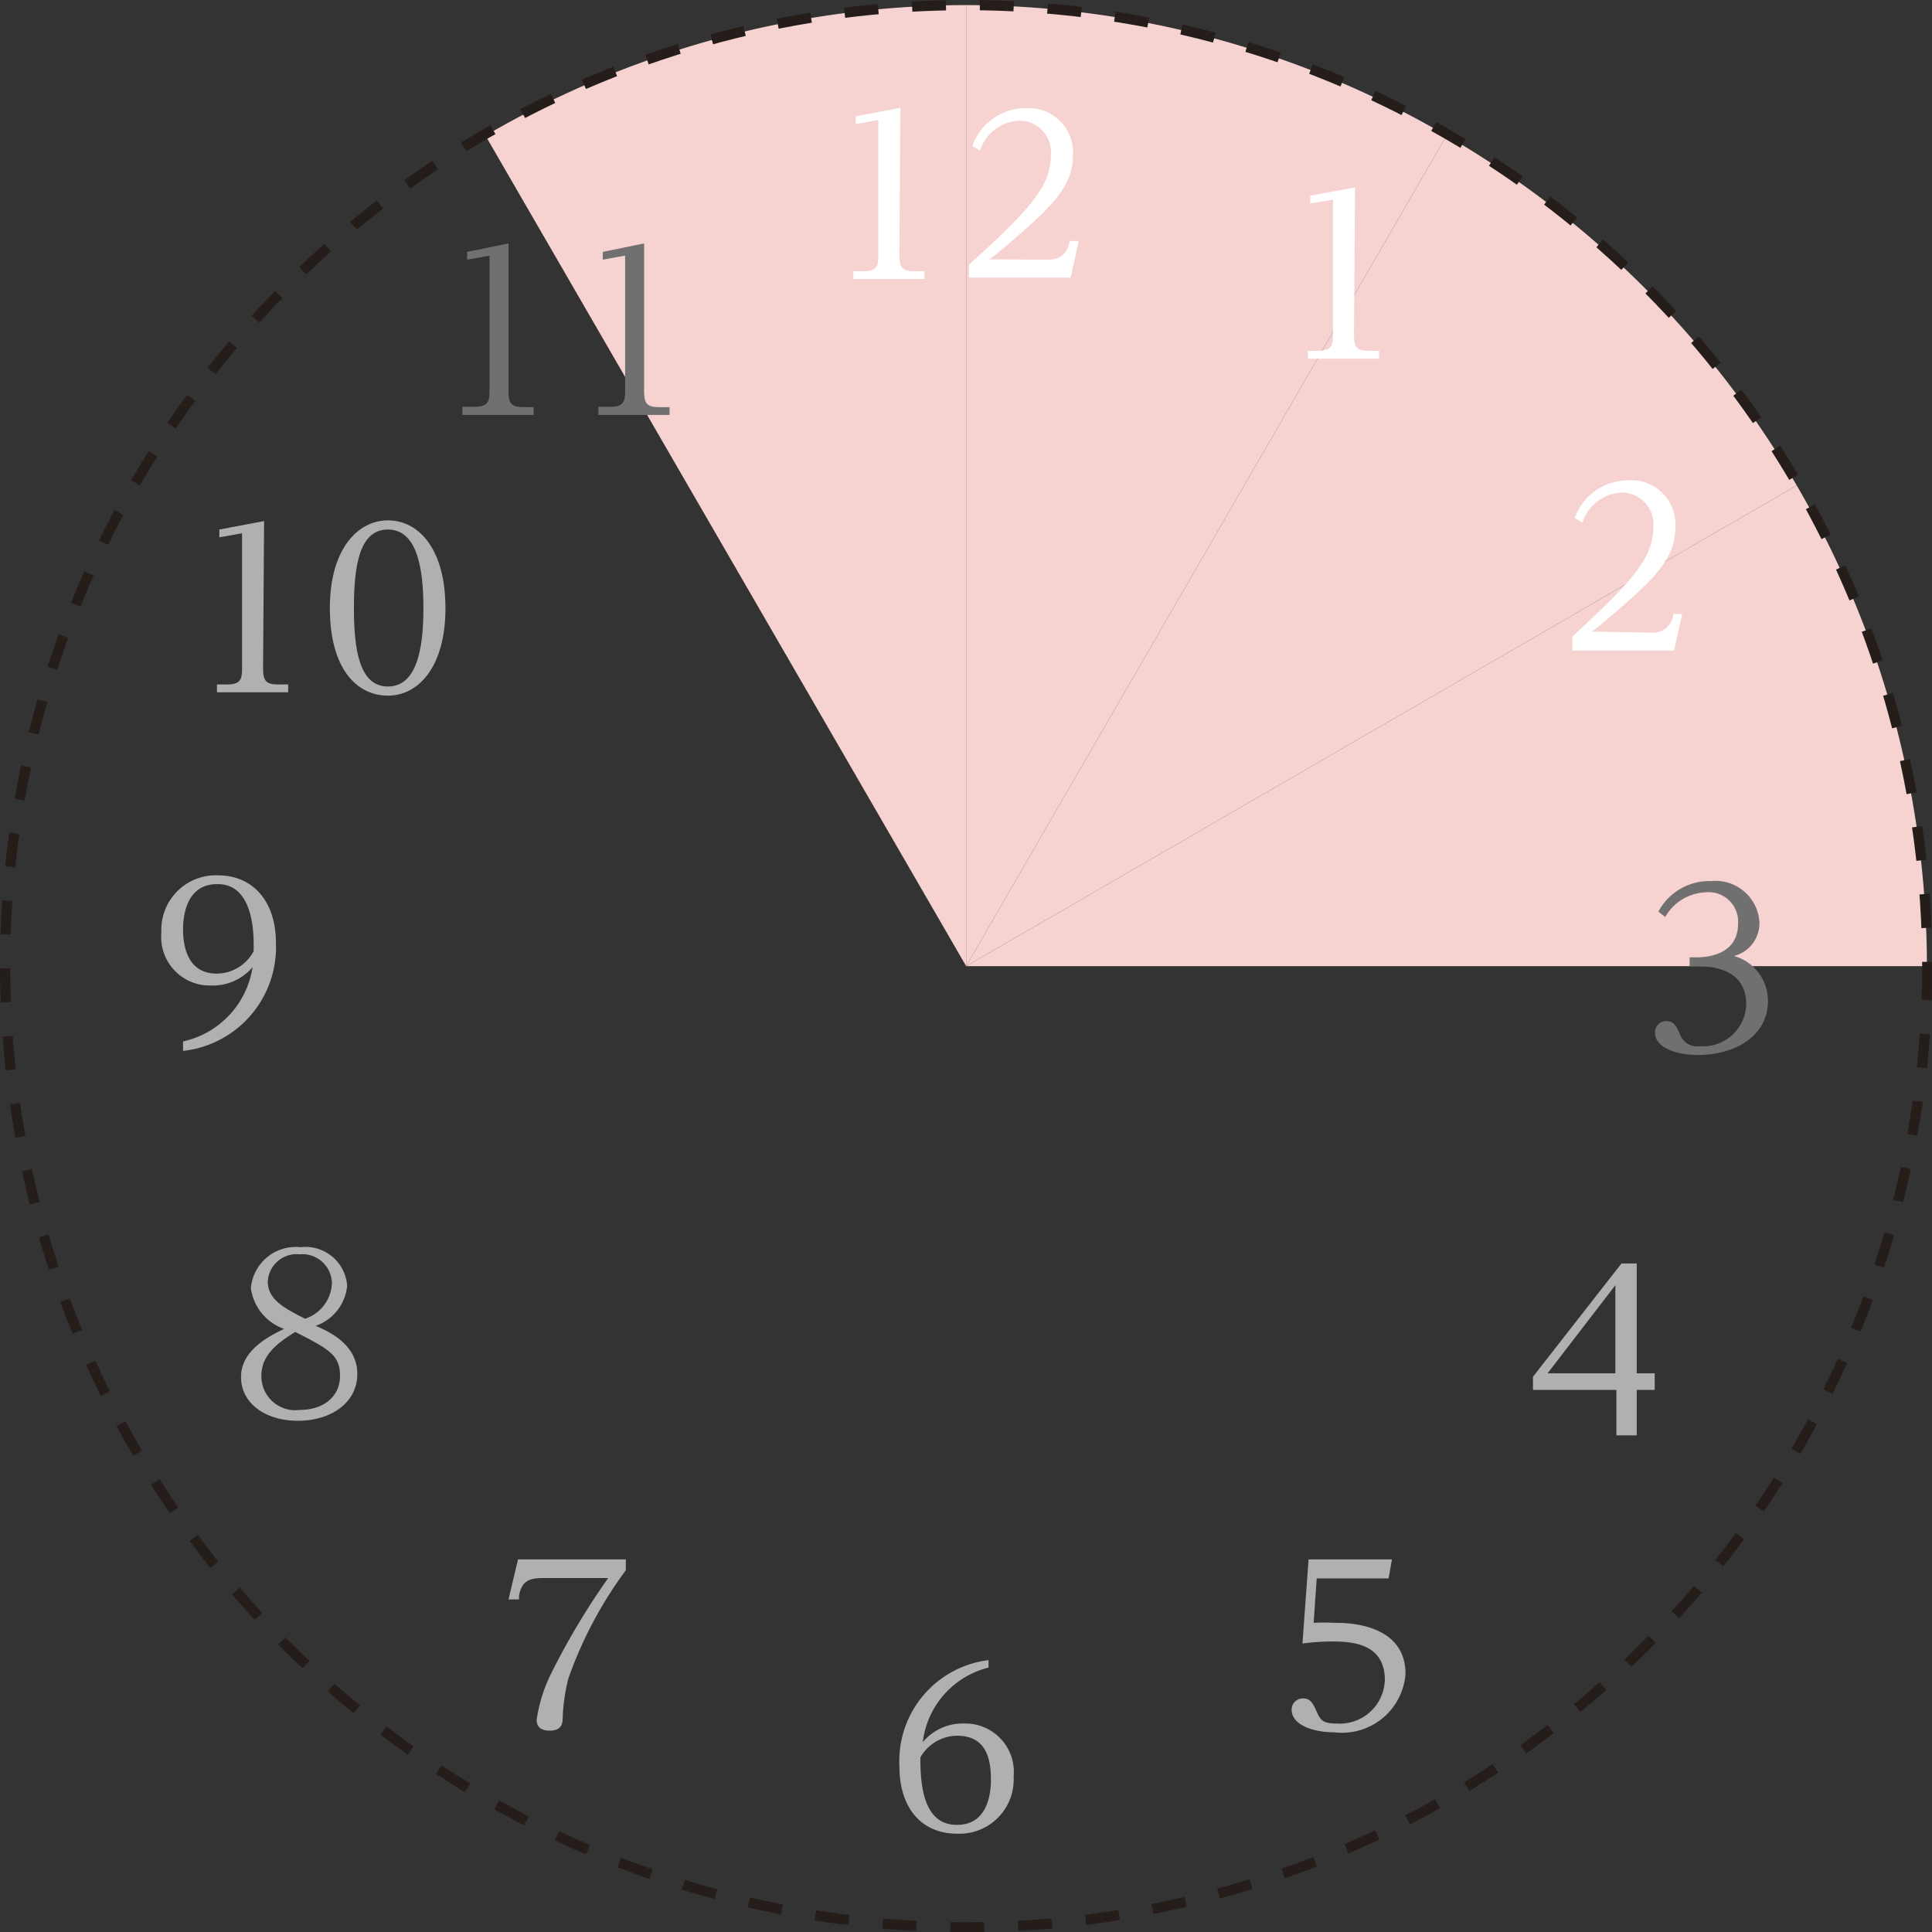 <svg xmlns="http://www.w3.org/2000/svg" viewBox="0 0 56.99 56.99"><rect x="0" y="0" width="56.99" height="56.99" fill="#333333" stroke="none"/><defs><style>.cls-1{fill:#f6d3d0;}.cls-2{fill:none;stroke:#241d1a;stroke-miterlimit:10;stroke-width:0.3px;stroke-dasharray:1 1;}.cls-3{fill:#afb0b0;}.cls-4{fill:#fff;}.cls-5{fill:#717070;}</style></defs><title>アセット 14</title><g id="レイヤー_2" data-name="レイヤー 2"><g id="デザイン_イメージ" data-name="デザイン イメージ"><path class="cls-1" d="M28.5.15A28.25,28.25,0,0,0,14.32,4L28.5,28.5Z"/><path class="cls-1" d="M53,14.32A28.49,28.49,0,0,0,42.67,4L28.5,28.5Z"/><path class="cls-1" d="M56.84,28.5A28.15,28.15,0,0,0,53,14.32L28.5,28.5Z"/><path class="cls-1" d="M42.67,4A28.24,28.24,0,0,0,28.5.15V28.5Z"/><circle class="cls-2" cx="28.5" cy="28.5" r="28.35"/><path class="cls-3" d="M5.4,30.72a2.65,2.65,0,0,0,2.05-2.19,1.54,1.54,0,0,1-1.23.54,1.43,1.43,0,0,1-1.46-1.56,1.61,1.61,0,0,1,1.67-1.69c1,0,1.71.73,1.71,2A3.08,3.08,0,0,1,5.4,31Zm1-4.64c-.75,0-1,.66-1,1.34,0,.45.11,1.3,1,1.3a1.24,1.24,0,0,0,1.08-.66C7.52,26.83,7.17,26.08,6.43,26.08Z"/><path class="cls-4" d="M26.53,7.54c0,.36.1.46.44.46h.3v.23h-2.1V8h.3c.39,0,.44-.15.44-.46v-4l-.67.12,0-.23,1.32-.25Z"/><path class="cls-4" d="M30.89,7.66c.52,0,.59-.29.67-.55l.26,0-.24,1.08h-3V7.81C30.41,6.15,31,5.49,31,4.56a.93.93,0,0,0-.91-1,1.27,1.27,0,0,0-1.18.88l-.23-.13a1.67,1.67,0,0,1,1.57-1.12,1.31,1.31,0,0,1,1.4,1.39c0,.71-.36,1.25-1.28,2.07-.19.17-1,.89-1.19,1Z"/><path class="cls-4" d="M39.94,9.89c0,.37.1.46.44.46h.3v.23h-2.1v-.23h.29c.4,0,.45-.15.45-.46v-4L38.65,6l0-.23,1.32-.24Z"/><path class="cls-4" d="M48.69,18.66a.6.6,0,0,0,.67-.55l.26,0-.24,1.08h-3v-.41c1.8-1.67,2.39-2.32,2.39-3.25a.93.93,0,0,0-.91-1,1.27,1.27,0,0,0-1.18.88l-.23-.13a1.67,1.67,0,0,1,1.57-1.11,1.3,1.3,0,0,1,1.4,1.38c0,.72-.36,1.26-1.28,2.08-.19.17-1,.89-1.19,1Z"/><path class="cls-5" d="M49.84,28.24H50c.22,0,1.27,0,1.27-1a.87.87,0,0,0-.94-.92,1.44,1.44,0,0,0-1.21.73l-.2-.16a1.7,1.7,0,0,1,1.55-.9A1.3,1.3,0,0,1,51.9,27.2a1,1,0,0,1-.75,1,1.37,1.37,0,0,1,1,1.34c0,1-.95,1.58-2.06,1.58-.65,0-1.27-.22-1.27-.66a.33.33,0,0,1,.33-.34c.23,0,.3.15.41.4a.53.53,0,0,0,.58.34,1.27,1.27,0,0,0,1.37-1.24c0-1.12-1.17-1.12-1.49-1.12h-.18Z"/><path class="cls-3" d="M48.81,41h-.53v1.34h-.6V41H45.22v-.39l2.61-3.34h.45v3.24h.53Zm-3.16-.49h2v-2.6Z"/><path class="cls-3" d="M38.6,46h2.46l-.1.56H38.84l-.09,1.31a6.15,6.15,0,0,1,.63,0c.32,0,2.08,0,2.08,1.51a1.88,1.88,0,0,1-2.1,1.72c-.63,0-1.26-.22-1.26-.67a.33.33,0,0,1,.34-.33c.22,0,.29.15.4.39s.17.35.58.35a1.33,1.33,0,0,0,1.43-1.28c0-1.1-1-1.14-1.58-1.14a6.9,6.9,0,0,0-.85.06Z"/><path class="cls-3" d="M29.16,49.19a2.58,2.58,0,0,0-1.94,2.2,1.53,1.53,0,0,1,1.22-.55,1.43,1.43,0,0,1,1.46,1.57,1.6,1.6,0,0,1-1.67,1.68c-1,0-1.7-.7-1.7-2a3,3,0,0,1,2.63-3.12Zm-.93,4.64c.82,0,1-.76,1-1.33s-.11-1.3-1-1.3a1.26,1.26,0,0,0-1.08.64C27.14,52.9,27.34,53.83,28.23,53.83Z"/><path class="cls-3" d="M18.46,46v.32a12.06,12.06,0,0,0-1.7,3.21,5.82,5.82,0,0,0-.16,1.08c0,.2,0,.44-.39.44-.2,0-.38-.07-.38-.32a4.56,4.56,0,0,1,.42-1.35,21.37,21.37,0,0,1,1.69-2.83H16c-.43,0-.61.12-.69.51l0,.12H15L15.28,46Z"/><path class="cls-3" d="M10.54,40.53c0,.85-.78,1.38-1.75,1.38s-1.68-.52-1.68-1.29.77-1.18,1.27-1.42A1.49,1.49,0,0,1,7.4,38a1.33,1.33,0,0,1,1.47-1.21,1.23,1.23,0,0,1,1.37,1.14,1.39,1.39,0,0,1-.93,1.18C9.79,39.31,10.54,39.7,10.54,40.53Zm-2.83.06a1,1,0,0,0,1.13,1c.71,0,1.19-.4,1.19-1s-.29-.78-1.32-1.3C8.05,39.69,7.71,40.05,7.71,40.59Zm2.08-2.73A.87.87,0,0,0,8.84,37a.85.85,0,0,0-.94.8c0,.54.49.79,1.1,1.1A1.15,1.15,0,0,0,9.79,37.86Z"/><path class="cls-5" d="M15,11.55c0,.37.1.46.45.46h.29v.23h-2.1V12H14c.39,0,.44-.15.44-.46v-4l-.66.12,0-.23L15,7.18Z"/><path class="cls-5" d="M19,11.55c0,.37.1.46.45.46h.3v.23H17.65V12H18c.39,0,.44-.15.44-.46v-4l-.66.12,0-.23L19,7.18Z"/><path class="cls-3" d="M7.76,19.73c0,.36.1.46.44.46h.3v.23H6.4v-.23h.3c.39,0,.44-.15.44-.46v-4l-.67.12,0-.23,1.32-.25Z"/><path class="cls-3" d="M11.44,15.35c.94,0,1.7.88,1.7,2.59s-.78,2.58-1.7,2.58-1.71-.8-1.71-2.58S10.58,15.35,11.44,15.35Zm0,4.9c.85,0,1.05-1.09,1.05-2.31s-.2-2.32-1.05-2.32-1,1.1-1,2.32S10.6,20.25,11.44,20.25Z"/></g></g></svg>